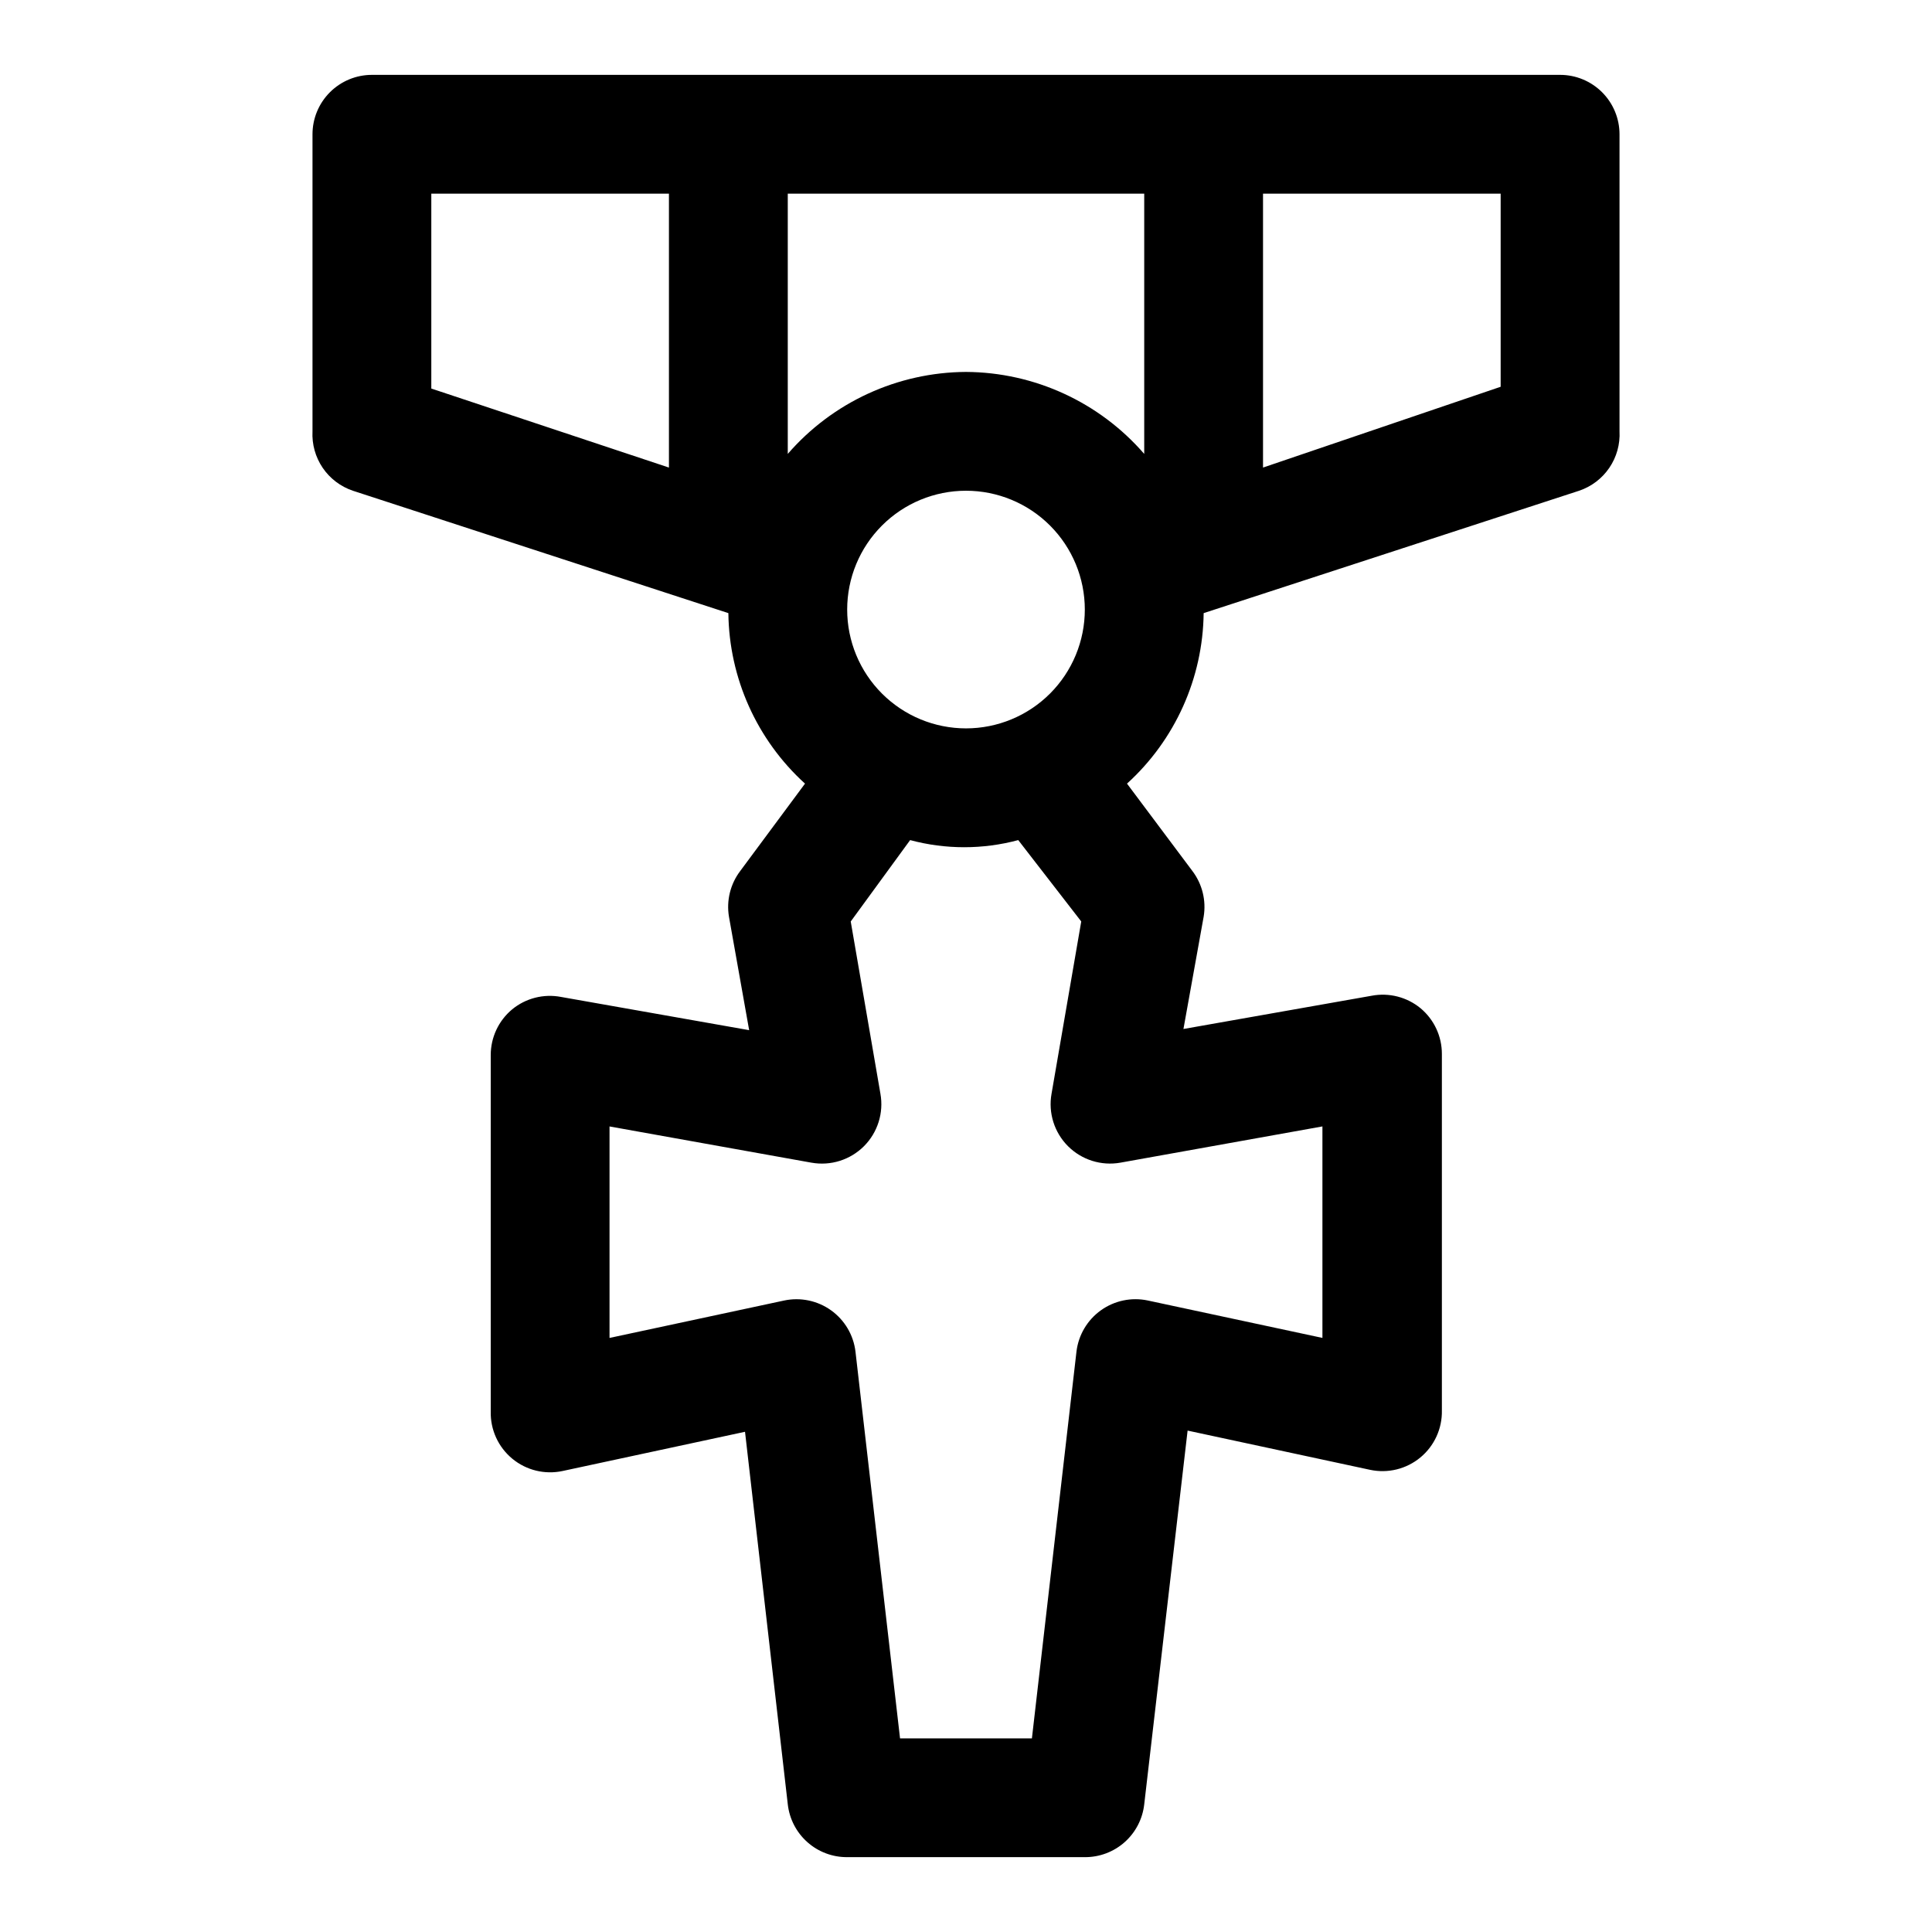 <?xml version="1.0" encoding="UTF-8"?>
<!-- The Best Svg Icon site in the world: iconSvg.co, Visit us! https://iconsvg.co -->
<svg fill="#000000" width="800px" height="800px" version="1.1" viewBox="144 144 512 512" xmlns="http://www.w3.org/2000/svg">
 <path d="m557.44 163.84h-314.88c-4.176 0-8.18 1.66-11.133 4.613s-4.613 6.957-4.613 11.133v78.719c-0.176 3.434 0.773 6.832 2.703 9.676 1.934 2.844 4.746 4.973 8.004 6.07l99.504 32.434c0.199 17.227 7.559 33.598 20.309 45.184l-17.16 23.145c-2.625 3.457-3.707 7.844-2.992 12.121l5.352 30.07-49.91-8.816h0.004c-4.582-0.863-9.309 0.348-12.91 3.309-3.598 2.996-5.676 7.441-5.668 12.121v94.465c-0.109 4.816 1.996 9.418 5.711 12.488 3.711 3.07 8.629 4.269 13.34 3.258l48.336-10.391 11.332 98.715c0.43 3.867 2.273 7.441 5.184 10.027 2.906 2.59 6.668 4.008 10.562 3.984h62.977c3.891 0.023 7.652-1.395 10.562-3.984 2.906-2.586 4.75-6.16 5.18-10.027l11.492-99.031 48.336 10.391c4.711 1.012 9.625-0.188 13.34-3.258 3.715-3.066 5.816-7.668 5.711-12.484v-94.465c0.008-4.684-2.07-9.129-5.668-12.125-3.602-2.957-8.332-4.168-12.91-3.305l-49.91 8.816 5.356-29.758c0.715-4.277-0.367-8.664-2.992-12.121l-17.32-23.145c12.754-11.586 20.109-27.957 20.312-45.184l99.5-32.434c3.258-1.098 6.07-3.227 8.004-6.07 1.934-2.844 2.883-6.242 2.703-9.676v-78.719c0-4.176-1.66-8.18-4.613-11.133-2.953-2.953-6.957-4.613-11.133-4.613zm-157.44 78.723c-18.141 0.102-35.352 8.02-47.234 21.727v-68.961h94.465v68.961c-11.879-13.707-29.094-21.625-47.23-21.727zm0 94.465c-8.352 0-16.363-3.32-22.266-9.223-5.906-5.906-9.223-13.914-9.223-22.266 0-8.352 3.316-16.359 9.223-22.266 5.902-5.906 13.914-9.223 22.266-9.223s16.359 3.316 22.266 9.223c5.902 5.906 9.223 13.914 9.223 22.266 0 8.352-3.32 16.359-9.223 22.266-5.906 5.902-13.914 9.223-22.266 9.223zm-141.7-141.7h62.977v72.582l-62.977-20.941zm172.24 192.87-7.871 45.656c-0.906 5.066 0.727 10.258 4.363 13.898 3.641 3.637 8.832 5.269 13.898 4.363l53.527-9.602v56.047l-46.289-9.918h0.004c-4.324-0.914-8.836 0.031-12.43 2.606-3.594 2.578-5.941 6.543-6.465 10.934l-11.809 102.5h-34.949l-11.809-102.49v-0.004c-0.523-4.391-2.867-8.355-6.461-10.934-3.594-2.574-8.105-3.519-12.434-2.606l-46.285 9.918v-56.047l53.531 9.605-0.004-0.004c5.07 0.906 10.258-0.727 13.898-4.363 3.641-3.641 5.269-8.832 4.367-13.898l-7.871-45.656 15.742-21.57c9.387 2.519 19.27 2.519 28.652 0zm111.15-141.7-62.977 21.41v-72.582h62.977z"/>
</svg>